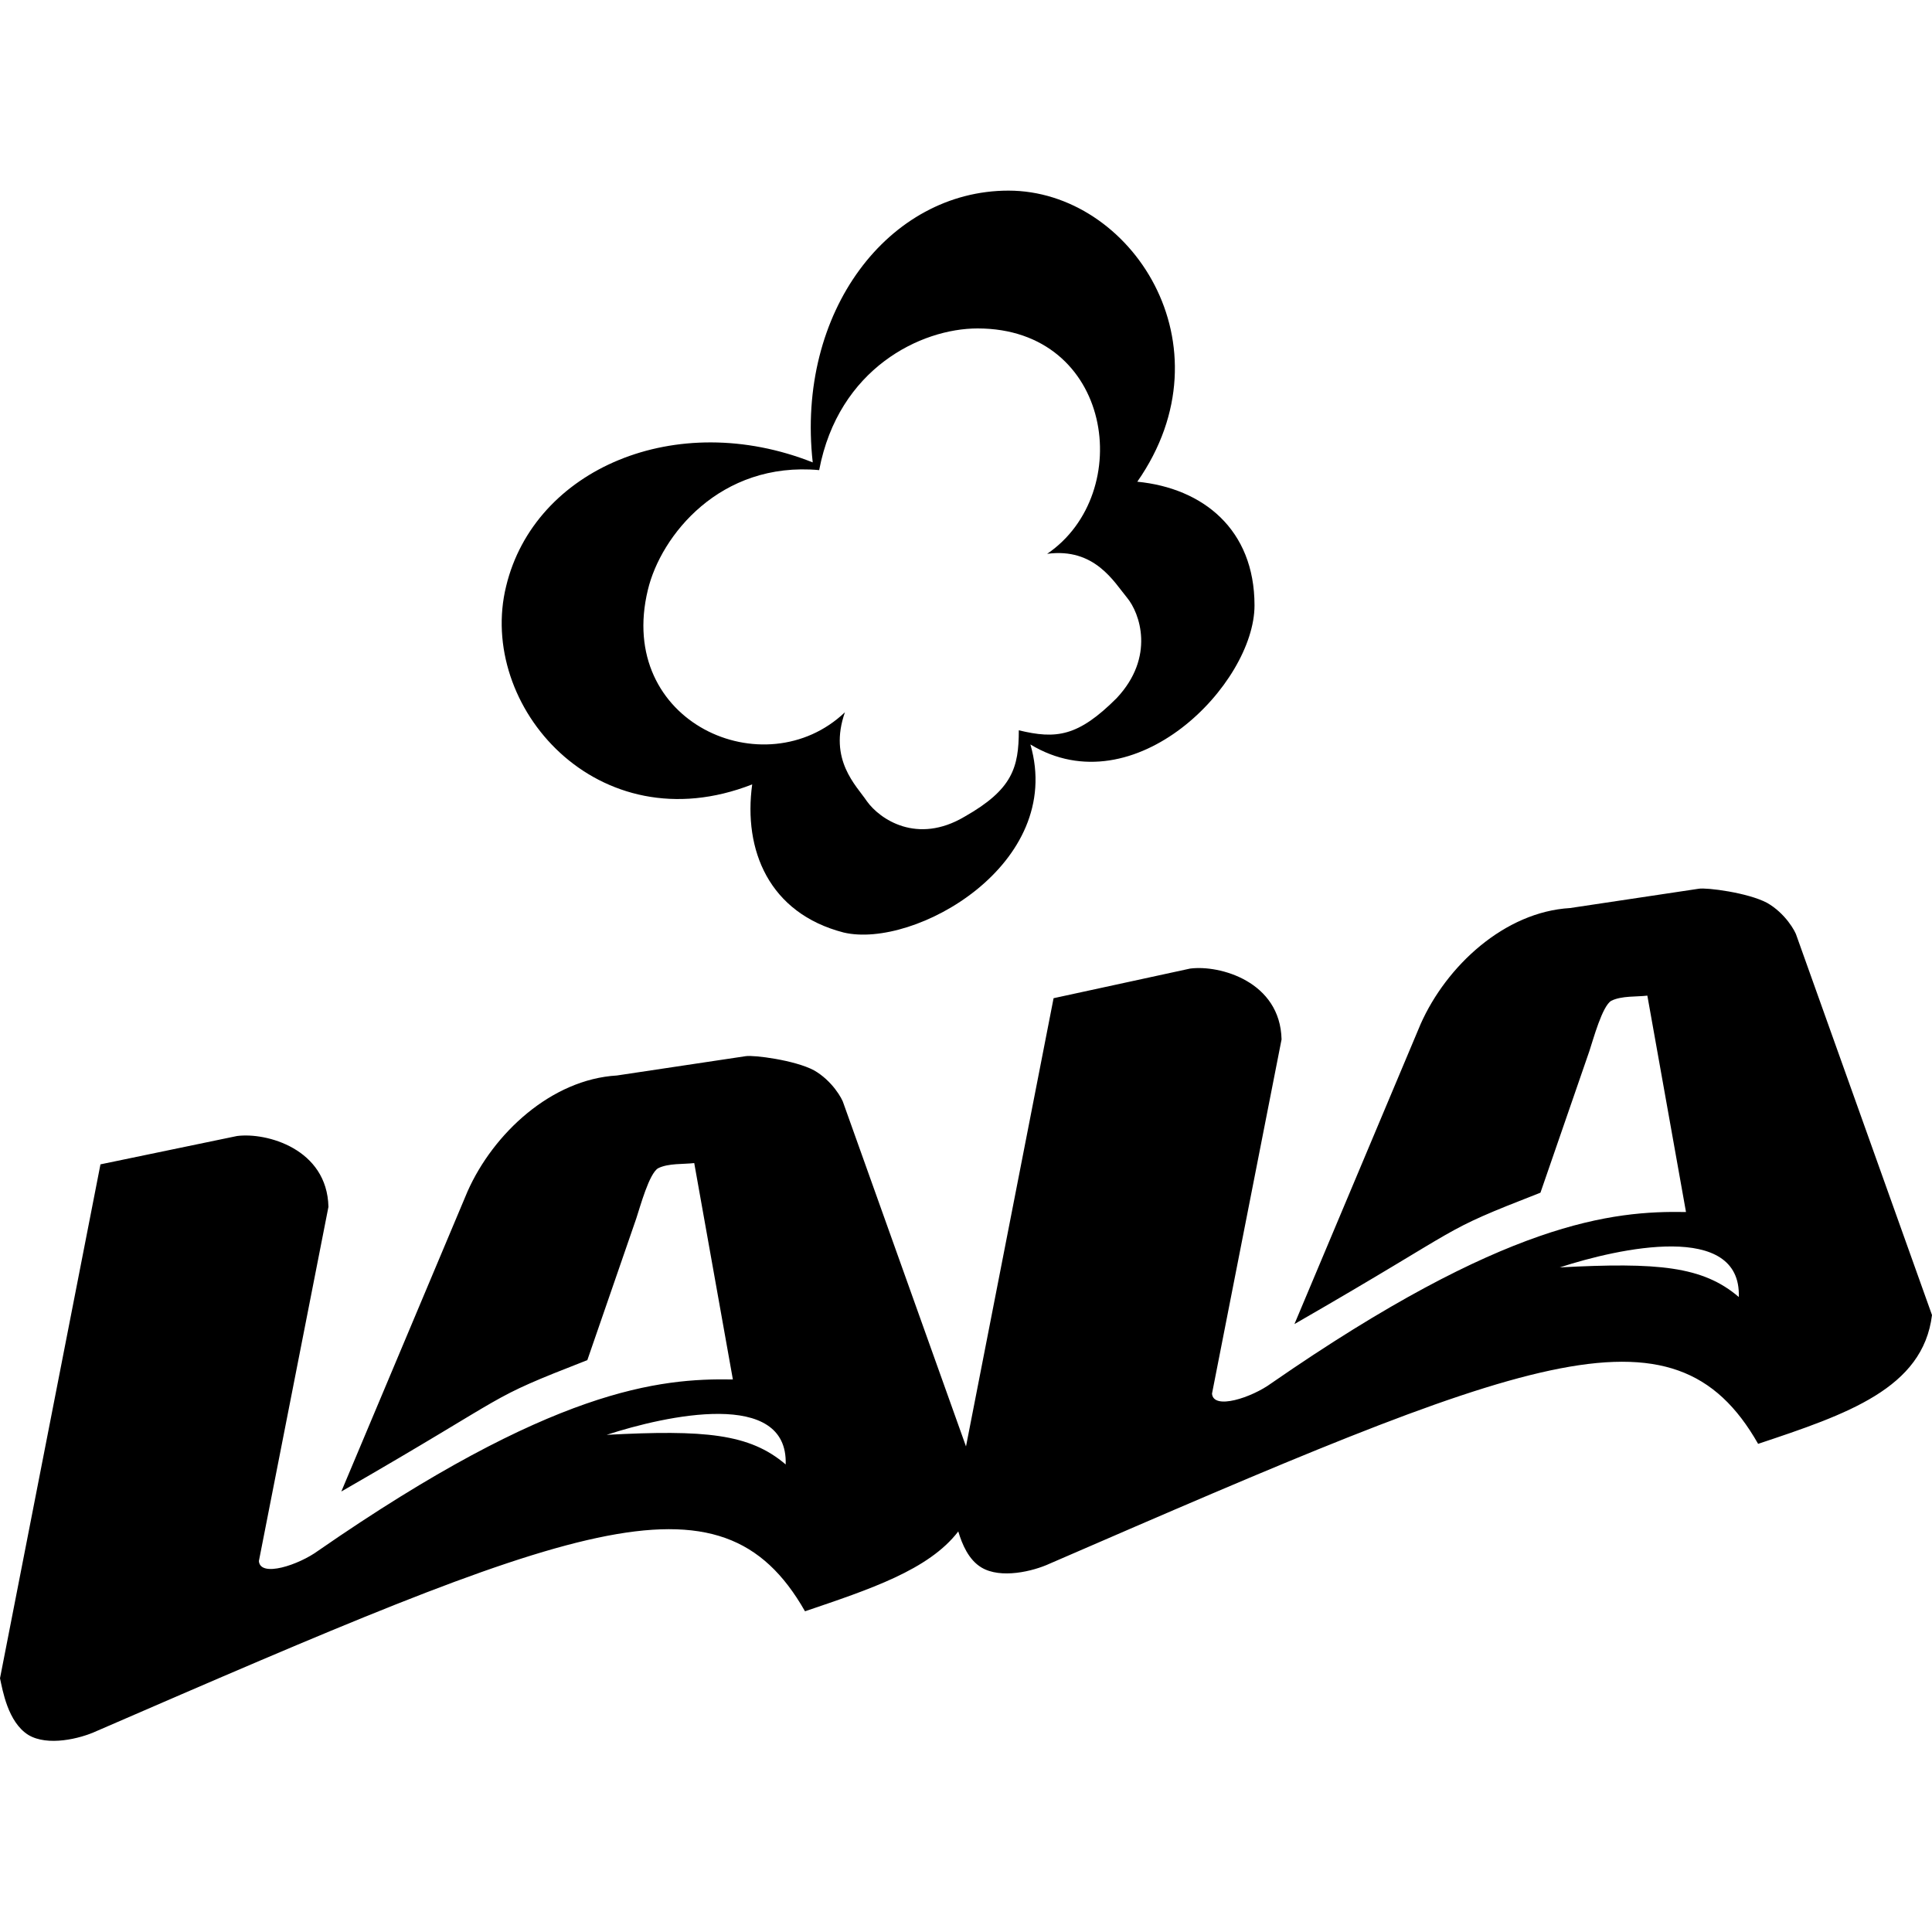 <svg xmlns="http://www.w3.org/2000/svg" xmlns:xlink="http://www.w3.org/1999/xlink" id="Layer_1" x="0px" y="0px" viewBox="0 0 150 150" style="enable-background:new 0 0 150 150;" xml:space="preserve"><g>	<path style="fill-rule:evenodd;clip-rule:evenodd;" d="M58.4,60.9c-0.7,5.1,1.3,10,7.1,11.5C71,73.7,82.7,67.1,80,57.8  c8.1,4.9,17.4-4.7,17.4-10.8c0-5.9-4-9.1-9.1-9.6c7.4-10.6-0.5-22.6-10-22.6c-9.3,0-16.5,9.4-15.2,21.1  c-10.6-4.2-21.6,0.5-23.8,9.6C37,54.8,46.4,65.6,58.4,60.9z M50.3,45.8c1-4.2,5.6-10,13.3-9.3c1.5-7.9,7.9-11,12.3-11  c10.5,0,12.3,12.8,5.4,17.5c3.7-0.5,5.2,2.2,6.2,3.4s2.2,4.6-0.8,7.8c-3,3-4.7,3.2-7.6,2.5c0,2.9-0.5,4.6-4.2,6.7  c-3.7,2.2-6.6,0.2-7.6-1.2c-0.8-1.2-3-3.2-1.7-6.9C59.4,61.2,47.8,56.1,50.3,45.8z"></path>	<path style="fill-rule:evenodd;clip-rule:evenodd;" d="M139.5,72.7c-0.1-0.4-0.9-1.8-2.3-2.6c-1.5-0.8-4.7-1.2-5.3-1.1l-10,1.5  c-5.1,0.3-9.6,4.5-11.6,9l-9.8,23.3c13.9-8,10.9-7,19.1-10.2l3.8-11c0.3-0.9,1-3.5,1.7-3.9c0.8-0.4,2-0.3,2.8-0.4l3,16.8  c-5.7-0.1-14,0.7-32.2,13.3c-1.5,1.1-4.5,2.1-4.6,0.8l5.4-27.5c-0.1-4.5-4.8-5.8-7.1-5.5l-10.6,2.3h0L75,112.3l-9.5-26.6  c-0.1-0.4-0.9-1.8-2.3-2.6c-1.5-0.8-4.7-1.2-5.3-1.1l-10,1.5c-5.1,0.3-9.6,4.5-11.6,9l-9.8,23.3c13.9-8,10.9-7,19.1-10.2l3.8-11  c0.3-0.9,1-3.5,1.7-3.9c0.8-0.4,2-0.3,2.8-0.4l3,16.8c-5.7-0.1-14,0.7-32.2,13.3c-1.5,1.1-4.5,2.1-4.6,0.8l5.4-27.5  c-0.1-4.5-4.8-5.8-7.1-5.5L7.8,90.4l0,0L0,130.3c0.2,0.9,0.6,3.4,2.2,4.4c1.5,0.9,4,0.3,5.3-0.3c36.9-16,48.4-20.9,55-9.3  c5-1.7,9.6-3.2,11.9-6.2c0.3,1,0.8,2.2,1.8,2.8c1.5,0.9,4,0.3,5.3-0.3c36.9-16,48.4-20.9,55-9.3c6.9-2.3,12.8-4.3,13.5-10  L139.5,72.7z M61,113.7c-2.8-2.4-6.3-2.7-13.9-2.3C51.7,109.9,61.2,107.8,61,113.7z M135,100.7c-2.8-2.4-6.3-2.7-13.9-2.3  C125.7,96.9,135.2,94.8,135,100.7z"></path></g></svg>